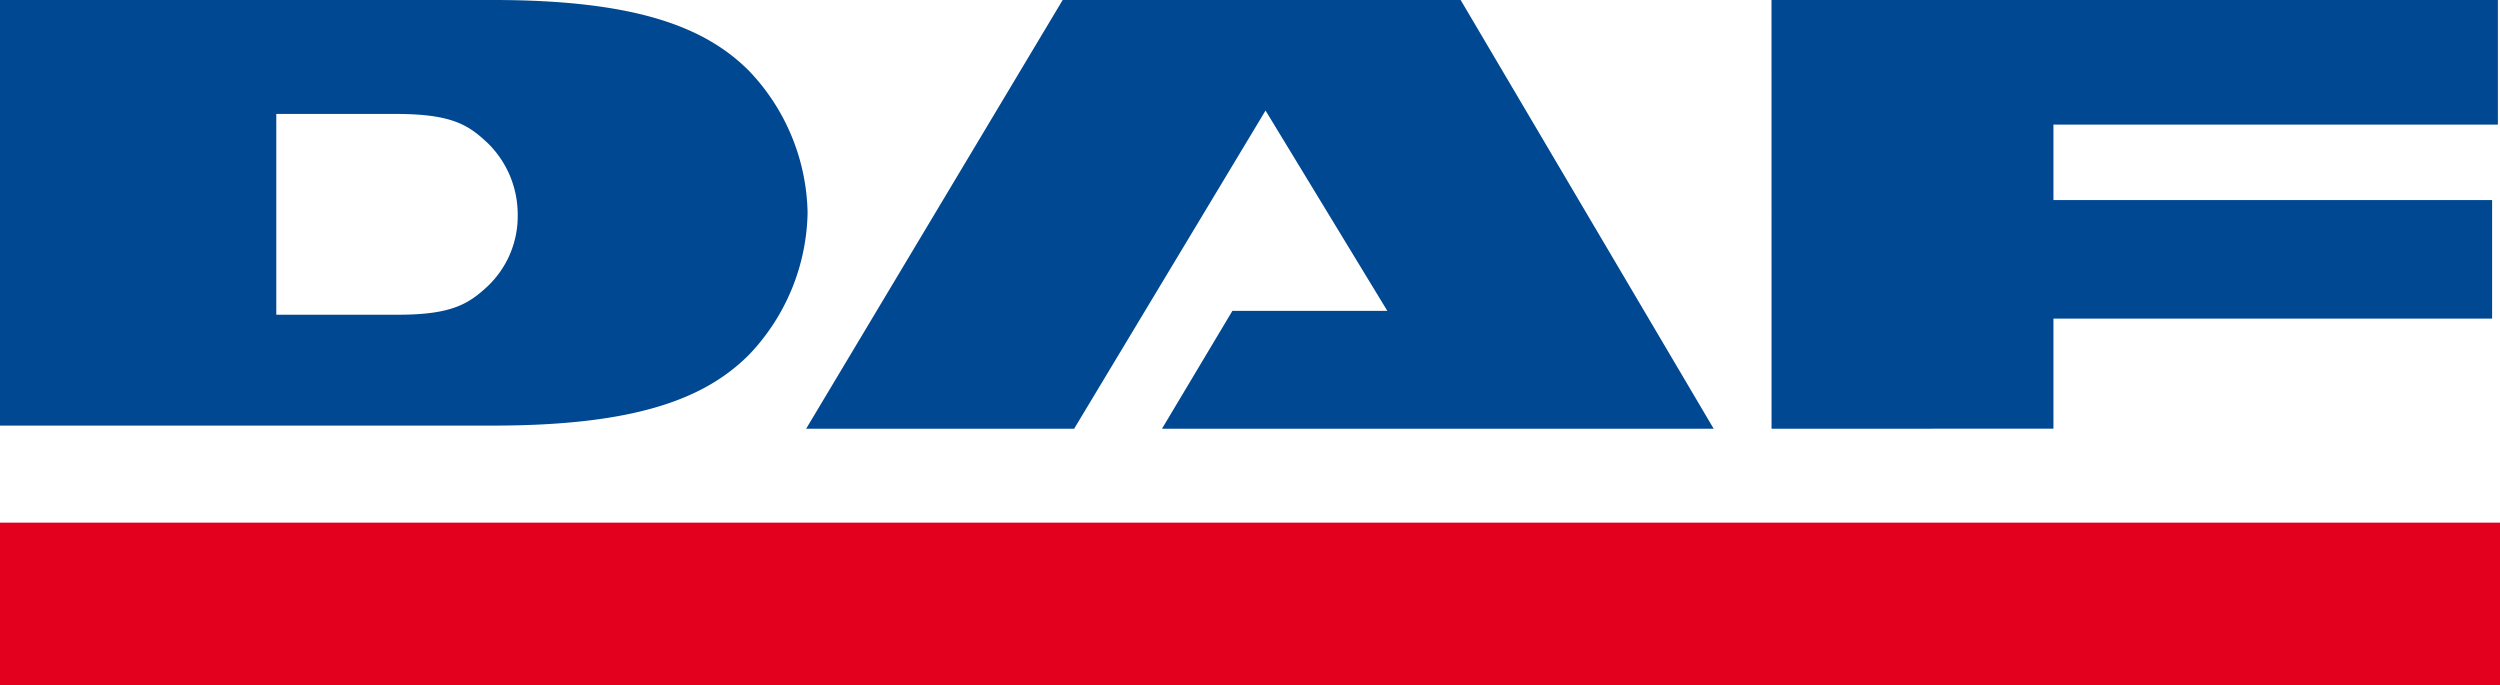 <svg xmlns="http://www.w3.org/2000/svg" width="147" height="40.297" viewBox="0 0 147 40.297"><defs><style>.a{fill:#004892;}.b{fill:#e2001e;fill-rule:evenodd;}</style></defs><g transform="translate(0 32.866)"><path class="a" d="M47.4,25.211,62.486,0h23.4L100.765,25.21H68.324l4.142-6.933h9.108L74.414,6.5,63.158,25.211Zm56.767,0L104.165,0h42.711V7.325H120.742v4.437l25.794,0v6.973H120.742v6.47ZM0,25.025V0H29c8.417,0,12.478,1.6,15.036,4.16a12.393,12.393,0,0,1,3.45,8.352,12.4,12.4,0,0,1-3.45,8.353C41.478,23.427,37.417,25.025,29,25.025Zm16.246-6.519H23.4c3.167,0,4.161-.635,5.3-1.7a5.684,5.684,0,0,0,1.741-4.2,5.869,5.869,0,0,0-1.744-4.174C27.561,7.364,26.617,6.7,23.265,6.7H16.246Z" transform="translate(0 -32.866)"/><path class="b" d="M0,1.764H147V-7.8H0Z" transform="translate(0 5.666)"/></g></svg>